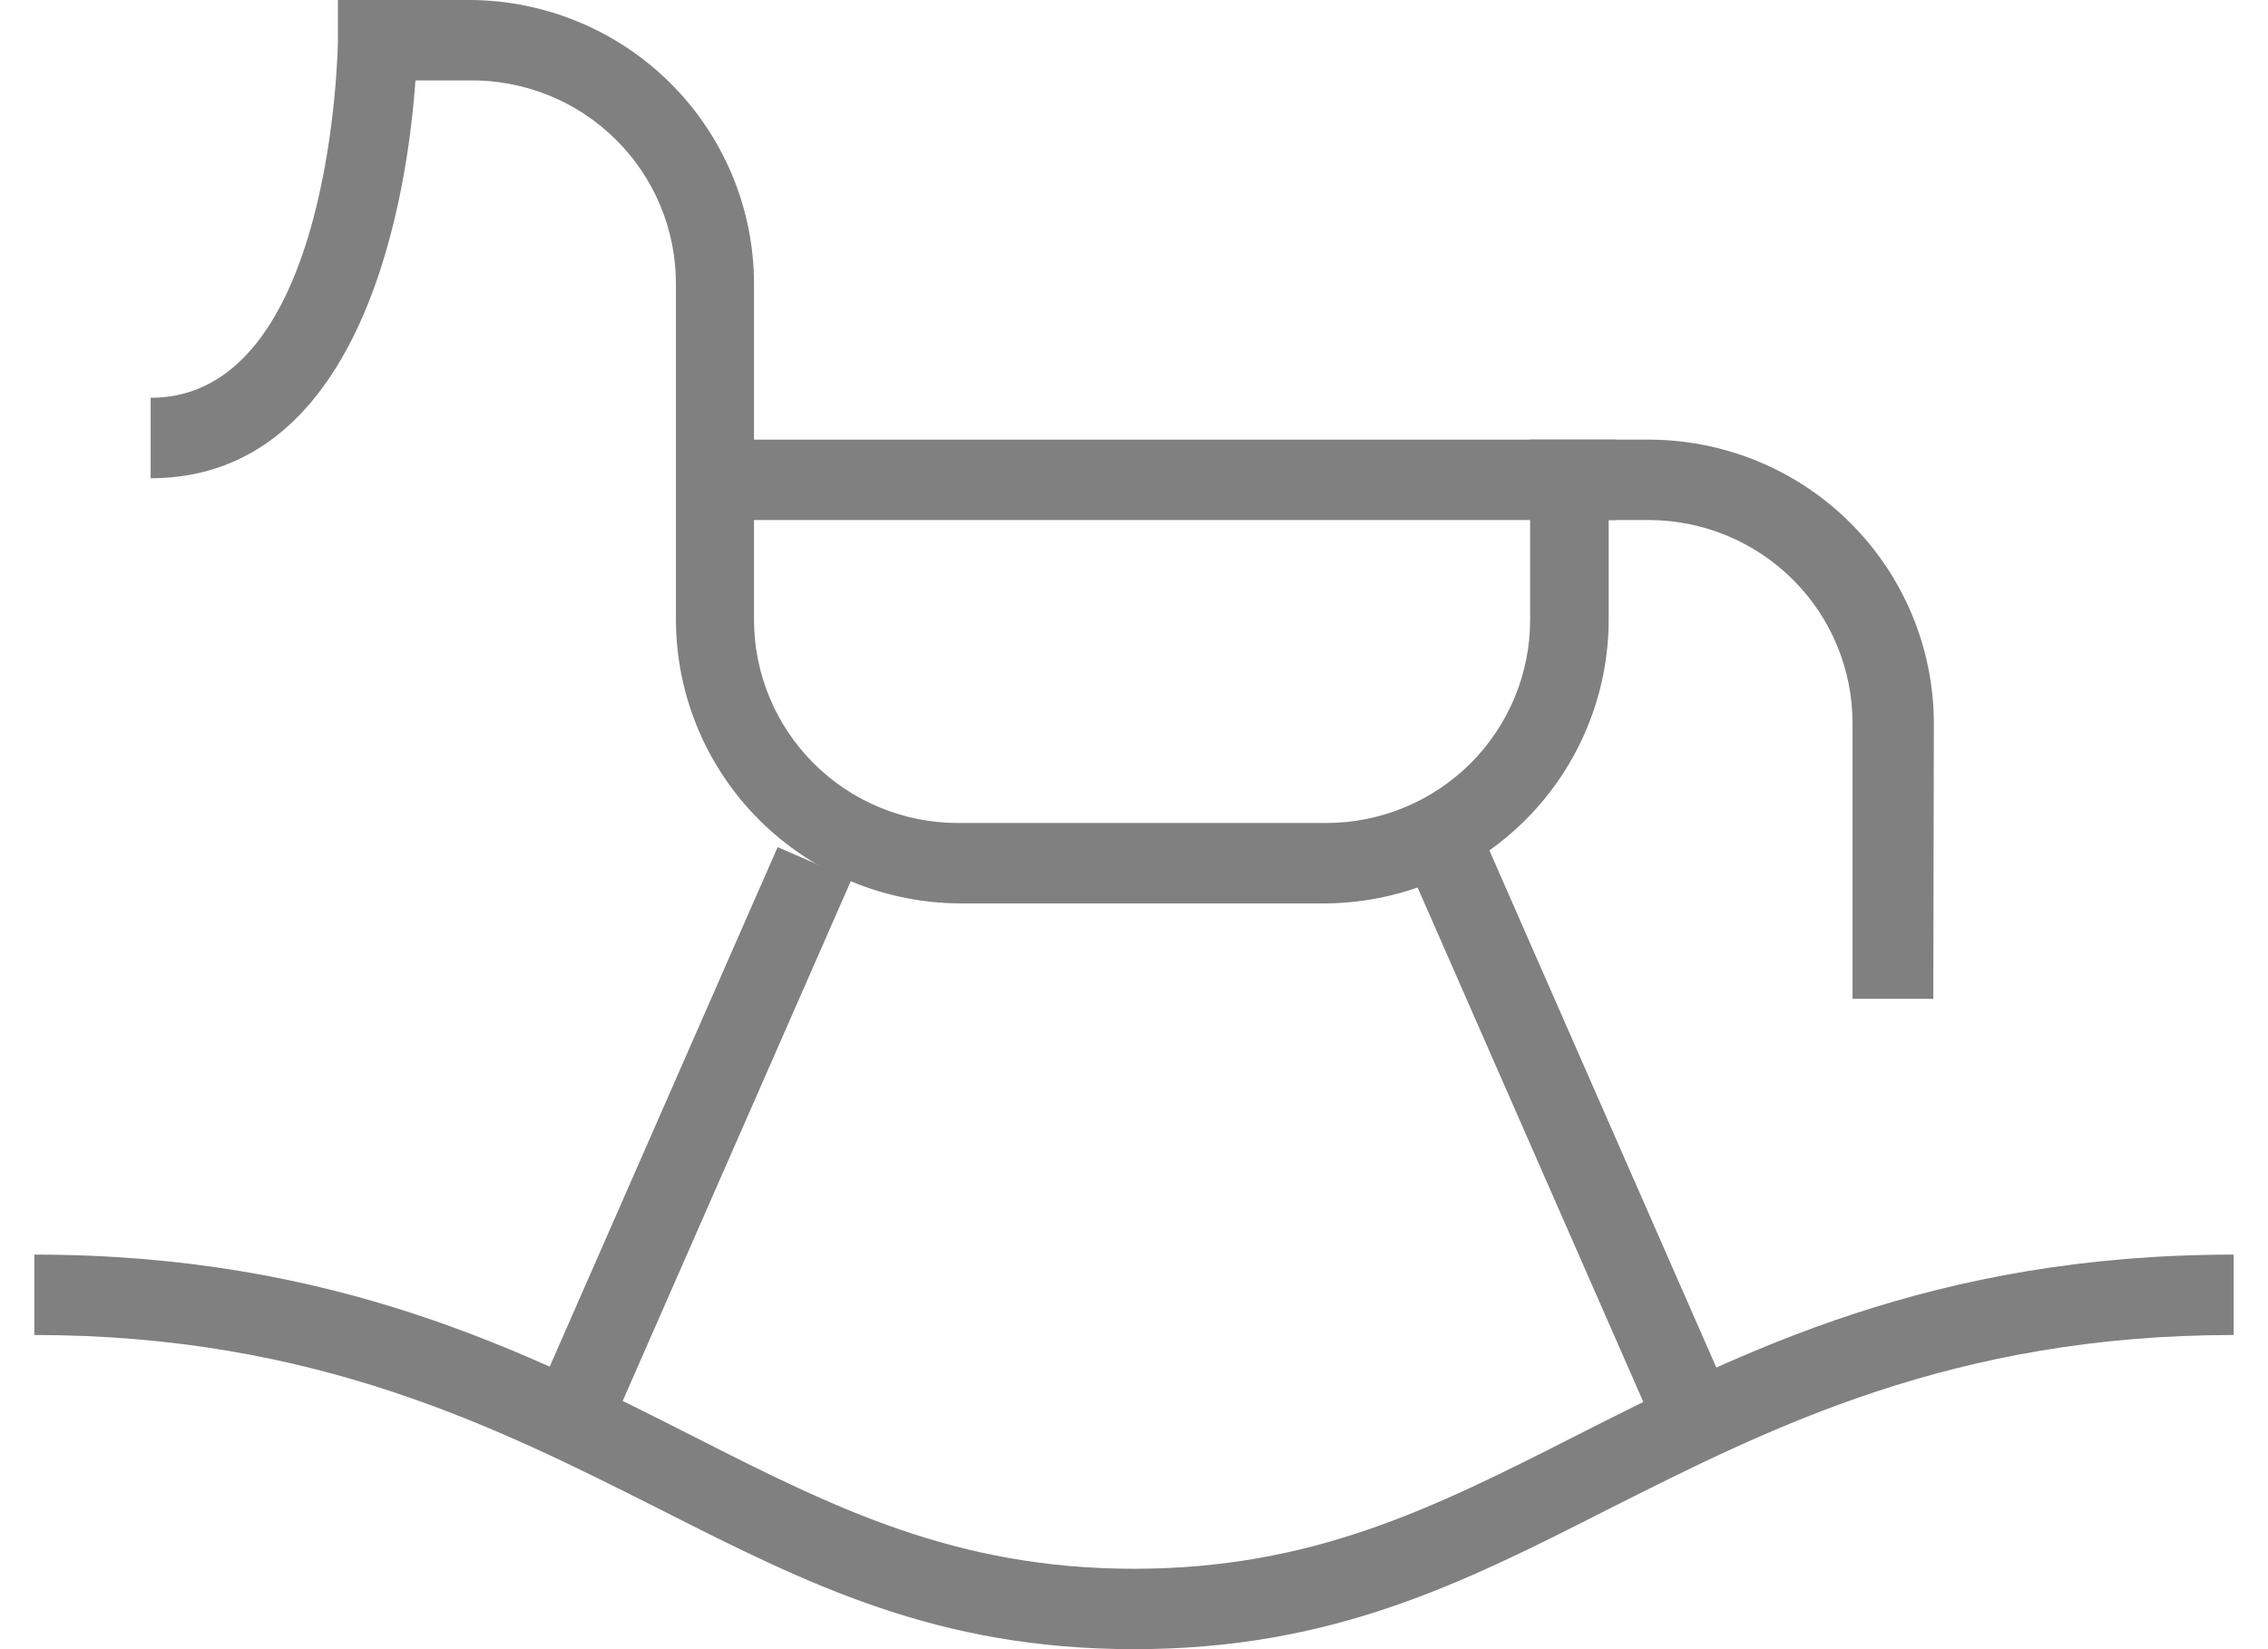 <svg width="33" height="24" viewBox="0 0 33 24" fill="none" xmlns="http://www.w3.org/2000/svg">
<path d="M11.315 12.328L7.915 20.078L8.991 20.546L12.391 12.796L11.315 12.328Z" fill="#808080"/>
<path d="M21.65 12.328L20.574 12.796L23.974 20.546L25.05 20.077L21.65 12.328Z" fill="#808080"/>
<path d="M28.13 14.536H26.955V10.525C26.955 9.742 26.644 8.991 26.089 8.437C25.534 7.883 24.781 7.57 23.995 7.568H23.407V9.02C23.405 10.108 22.973 11.152 22.203 11.925C21.433 12.697 20.389 13.137 19.296 13.147H13.97C12.874 13.143 11.823 12.706 11.048 11.933C10.273 11.16 9.837 10.112 9.835 9.02V4.127C9.835 3.736 9.757 3.348 9.606 2.987C9.454 2.625 9.232 2.298 8.952 2.023C8.672 1.747 8.341 1.53 7.976 1.384C7.611 1.238 7.221 1.165 6.828 1.17H6.045C5.935 2.731 5.34 6.96 2.192 6.96V5.789C4.854 5.789 4.917 0.632 4.917 0.585V0H6.828C7.926 0.002 8.979 0.438 9.755 1.211C10.532 1.985 10.969 3.033 10.971 4.127V9.02C10.971 9.802 11.283 10.553 11.838 11.108C12.392 11.662 13.145 11.975 13.931 11.977H19.296C20.083 11.977 20.838 11.665 21.395 11.111C21.951 10.556 22.264 9.804 22.264 9.02V6.398H23.995C25.093 6.4 26.146 6.835 26.922 7.609C27.699 8.383 28.136 9.431 28.138 10.525L28.13 14.536Z" fill="#808080"/>
<path d="M23.509 6.398H10.799V7.568H23.509V6.398Z" fill="#808080"/>
<path d="M16.5 24C13.626 24 11.754 23.056 9.585 21.956C7.243 20.778 4.588 19.428 0.5 19.428V18.258C4.87 18.258 7.658 19.67 10.117 20.918C12.146 21.948 13.908 22.83 16.5 22.83C19.092 22.83 20.854 21.948 22.883 20.918C25.342 19.67 28.13 18.258 32.5 18.258V19.428C28.412 19.428 25.757 20.778 23.415 21.956C21.254 23.056 19.374 24 16.5 24Z" fill="#808080"/>
</svg>
